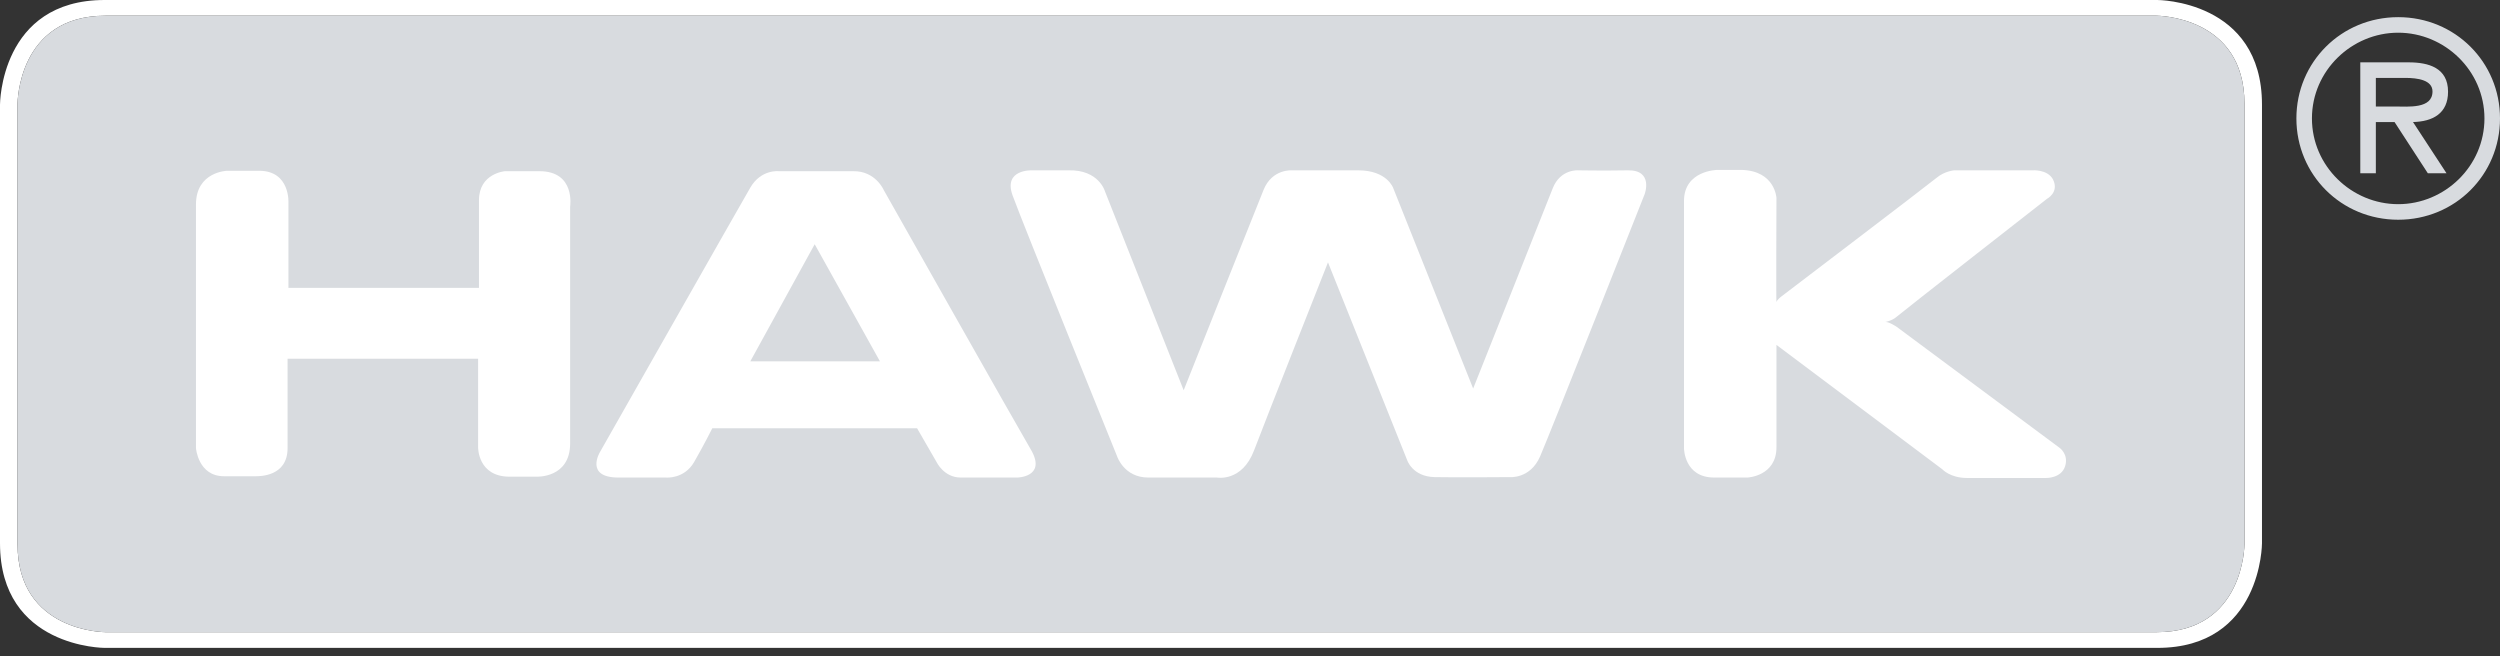 <svg width="240" height="63" viewBox="0 0 240 63" fill="none" xmlns="http://www.w3.org/2000/svg">
<rect x="0" y="0" width="240" height="63" fill="#333333" stroke="none"/>
<g id="hawk">
<path id="Vector" d="M215.469 52.243C215.469 52.243 215.469 60.69 207.022 60.69H10.129C10.129 60.69 1.682 60.69 1.682 52.243V9.954C1.682 9.954 1.682 1.507 10.129 1.507H207.022C207.022 1.507 215.469 1.507 215.469 9.954V52.243ZM217.15 52.152V10.045C217.15 1.03272e-06 207.105 0 207.105 0H10.045C1.03272e-06 0 0 10.045 0 10.045V52.152C0 62.197 10.045 62.197 10.045 62.197H207.105C217.15 62.197 217.15 52.152 217.15 52.152Z" fill="white"/>
<path id="Vector_2" d="M215.469 52.243C215.469 52.243 215.469 60.69 207.022 60.69H10.129C10.129 60.69 1.682 60.69 1.682 52.243V9.954C1.682 9.954 1.682 1.507 10.129 1.507H207.022C207.022 1.507 215.469 1.507 215.469 9.954V52.243Z" fill="#D8DBDF"/>
<path id="Vector_3" d="M228.081 10.225V7.479H230.925C232.073 7.479 233.52 7.678 233.52 8.777C233.52 10.473 231.2 10.225 229.877 10.225H228.081ZM231.649 11.717C233.545 11.668 235.013 10.897 235.013 8.802C235.013 6.508 233.146 5.985 231.225 5.985H226.588V16.632H228.081V11.717H229.877L233.071 16.632H234.864L231.649 11.717ZM230.227 19.6C225.765 19.6 221.946 15.959 221.946 11.369C221.946 6.782 225.765 3.139 230.227 3.139C234.69 3.139 238.507 6.782 238.507 11.369C238.507 15.959 234.69 19.6 230.227 19.6ZM230.227 21.094C235.687 21.094 240 16.782 240 11.369C240 5.96 235.687 1.647 230.227 1.647C224.766 1.647 220.454 5.96 220.454 11.369C220.454 16.782 224.766 21.094 230.227 21.094Z" fill="#D8DBDF"/>
<path id="Vector_4" d="M167.18 16.311H164.858C164.858 16.311 161.663 16.352 161.663 19.297V43.024C161.663 43.024 161.663 45.844 164.567 45.844H167.761C167.761 45.844 170.54 45.72 170.54 42.941V33.11L186.468 45.056C186.468 45.056 187.214 45.886 188.832 45.886H196.422C196.422 45.886 197.874 45.928 198.248 44.766C198.621 43.605 197.708 42.983 197.708 42.983L182.071 31.368C182.071 31.368 181.324 30.871 180.993 30.912C180.993 30.912 181.656 30.787 182.071 30.414C182.486 30.04 196.505 19.09 196.505 19.09C196.505 19.09 197.708 18.468 197.087 17.223C196.547 16.228 195.095 16.352 195.095 16.352H187.588C187.588 16.352 186.675 16.434 185.929 17.057C185.181 17.68 170.954 28.506 170.954 28.506C170.954 28.506 170.581 28.796 170.54 29.003C170.498 28.962 170.54 19.007 170.54 19.007C170.54 19.007 170.416 16.393 167.18 16.311Z" fill="white"/>
<path id="Vector_5" d="M102.558 16.352H99.073C99.073 16.352 96.295 16.228 97.207 18.758C98.119 21.288 107.244 43.812 107.244 43.812C107.244 43.812 107.908 45.844 110.23 45.844H116.826C116.826 45.844 119.232 46.301 120.393 43.232C121.554 40.162 127.486 25.188 127.486 25.188L135.076 44.144C135.076 44.144 135.571 45.756 137.731 45.803C139.639 45.844 144.907 45.803 144.907 45.803C144.907 45.803 146.897 46.01 147.851 43.812C148.806 41.614 157.889 18.634 157.889 18.634C157.889 18.634 158.76 16.311 156.272 16.352C153.783 16.394 151.543 16.352 151.543 16.352C151.543 16.352 149.801 16.186 149.055 18.094C148.308 20.002 141.423 37.299 141.423 37.299L133.749 18.053C133.749 18.053 133.169 16.352 130.389 16.352H124.043C124.043 16.352 122.135 16.186 121.306 18.219C120.476 20.251 113.632 37.466 113.632 37.466L106.083 18.385C106.083 18.385 105.503 16.269 102.558 16.352Z" fill="white"/>
<path id="Vector_6" d="M24.869 16.394H21.8C21.8 16.394 18.813 16.477 18.813 19.63V43.024C18.813 43.024 19.021 45.72 21.509 45.72H24.496C24.91 45.72 27.607 45.762 27.607 43.024V34.438H45.898V42.941C45.898 42.941 45.857 45.762 48.926 45.762H51.498C51.498 45.762 54.733 45.928 54.733 42.568V19.836C54.733 19.836 55.272 16.435 51.788 16.435H48.47C48.47 16.435 45.982 16.643 45.982 19.214V27.635H27.69V19.505C27.69 19.505 27.896 16.394 24.869 16.394Z" fill="white"/>
<path id="Vector_7" d="M84.474 34.687H72.03L78.21 23.446L84.474 34.687ZM99.074 43.356C97.706 41.033 84.847 18.26 84.847 18.26C84.847 18.26 84.059 16.394 81.902 16.435H74.767C74.767 16.435 73.067 16.228 72.03 18.011C70.992 19.795 57.596 43.397 57.596 43.397C57.596 43.397 56.102 45.845 59.379 45.845H63.942C63.942 45.845 65.684 46.01 66.638 44.351C67.592 42.692 68.38 41.116 68.38 41.116H88.041L89.907 44.351C89.907 44.351 90.612 45.845 92.23 45.845H97.664C97.664 45.845 100.36 45.803 99.074 43.356Z" fill="white"/>
</g>
</svg>

